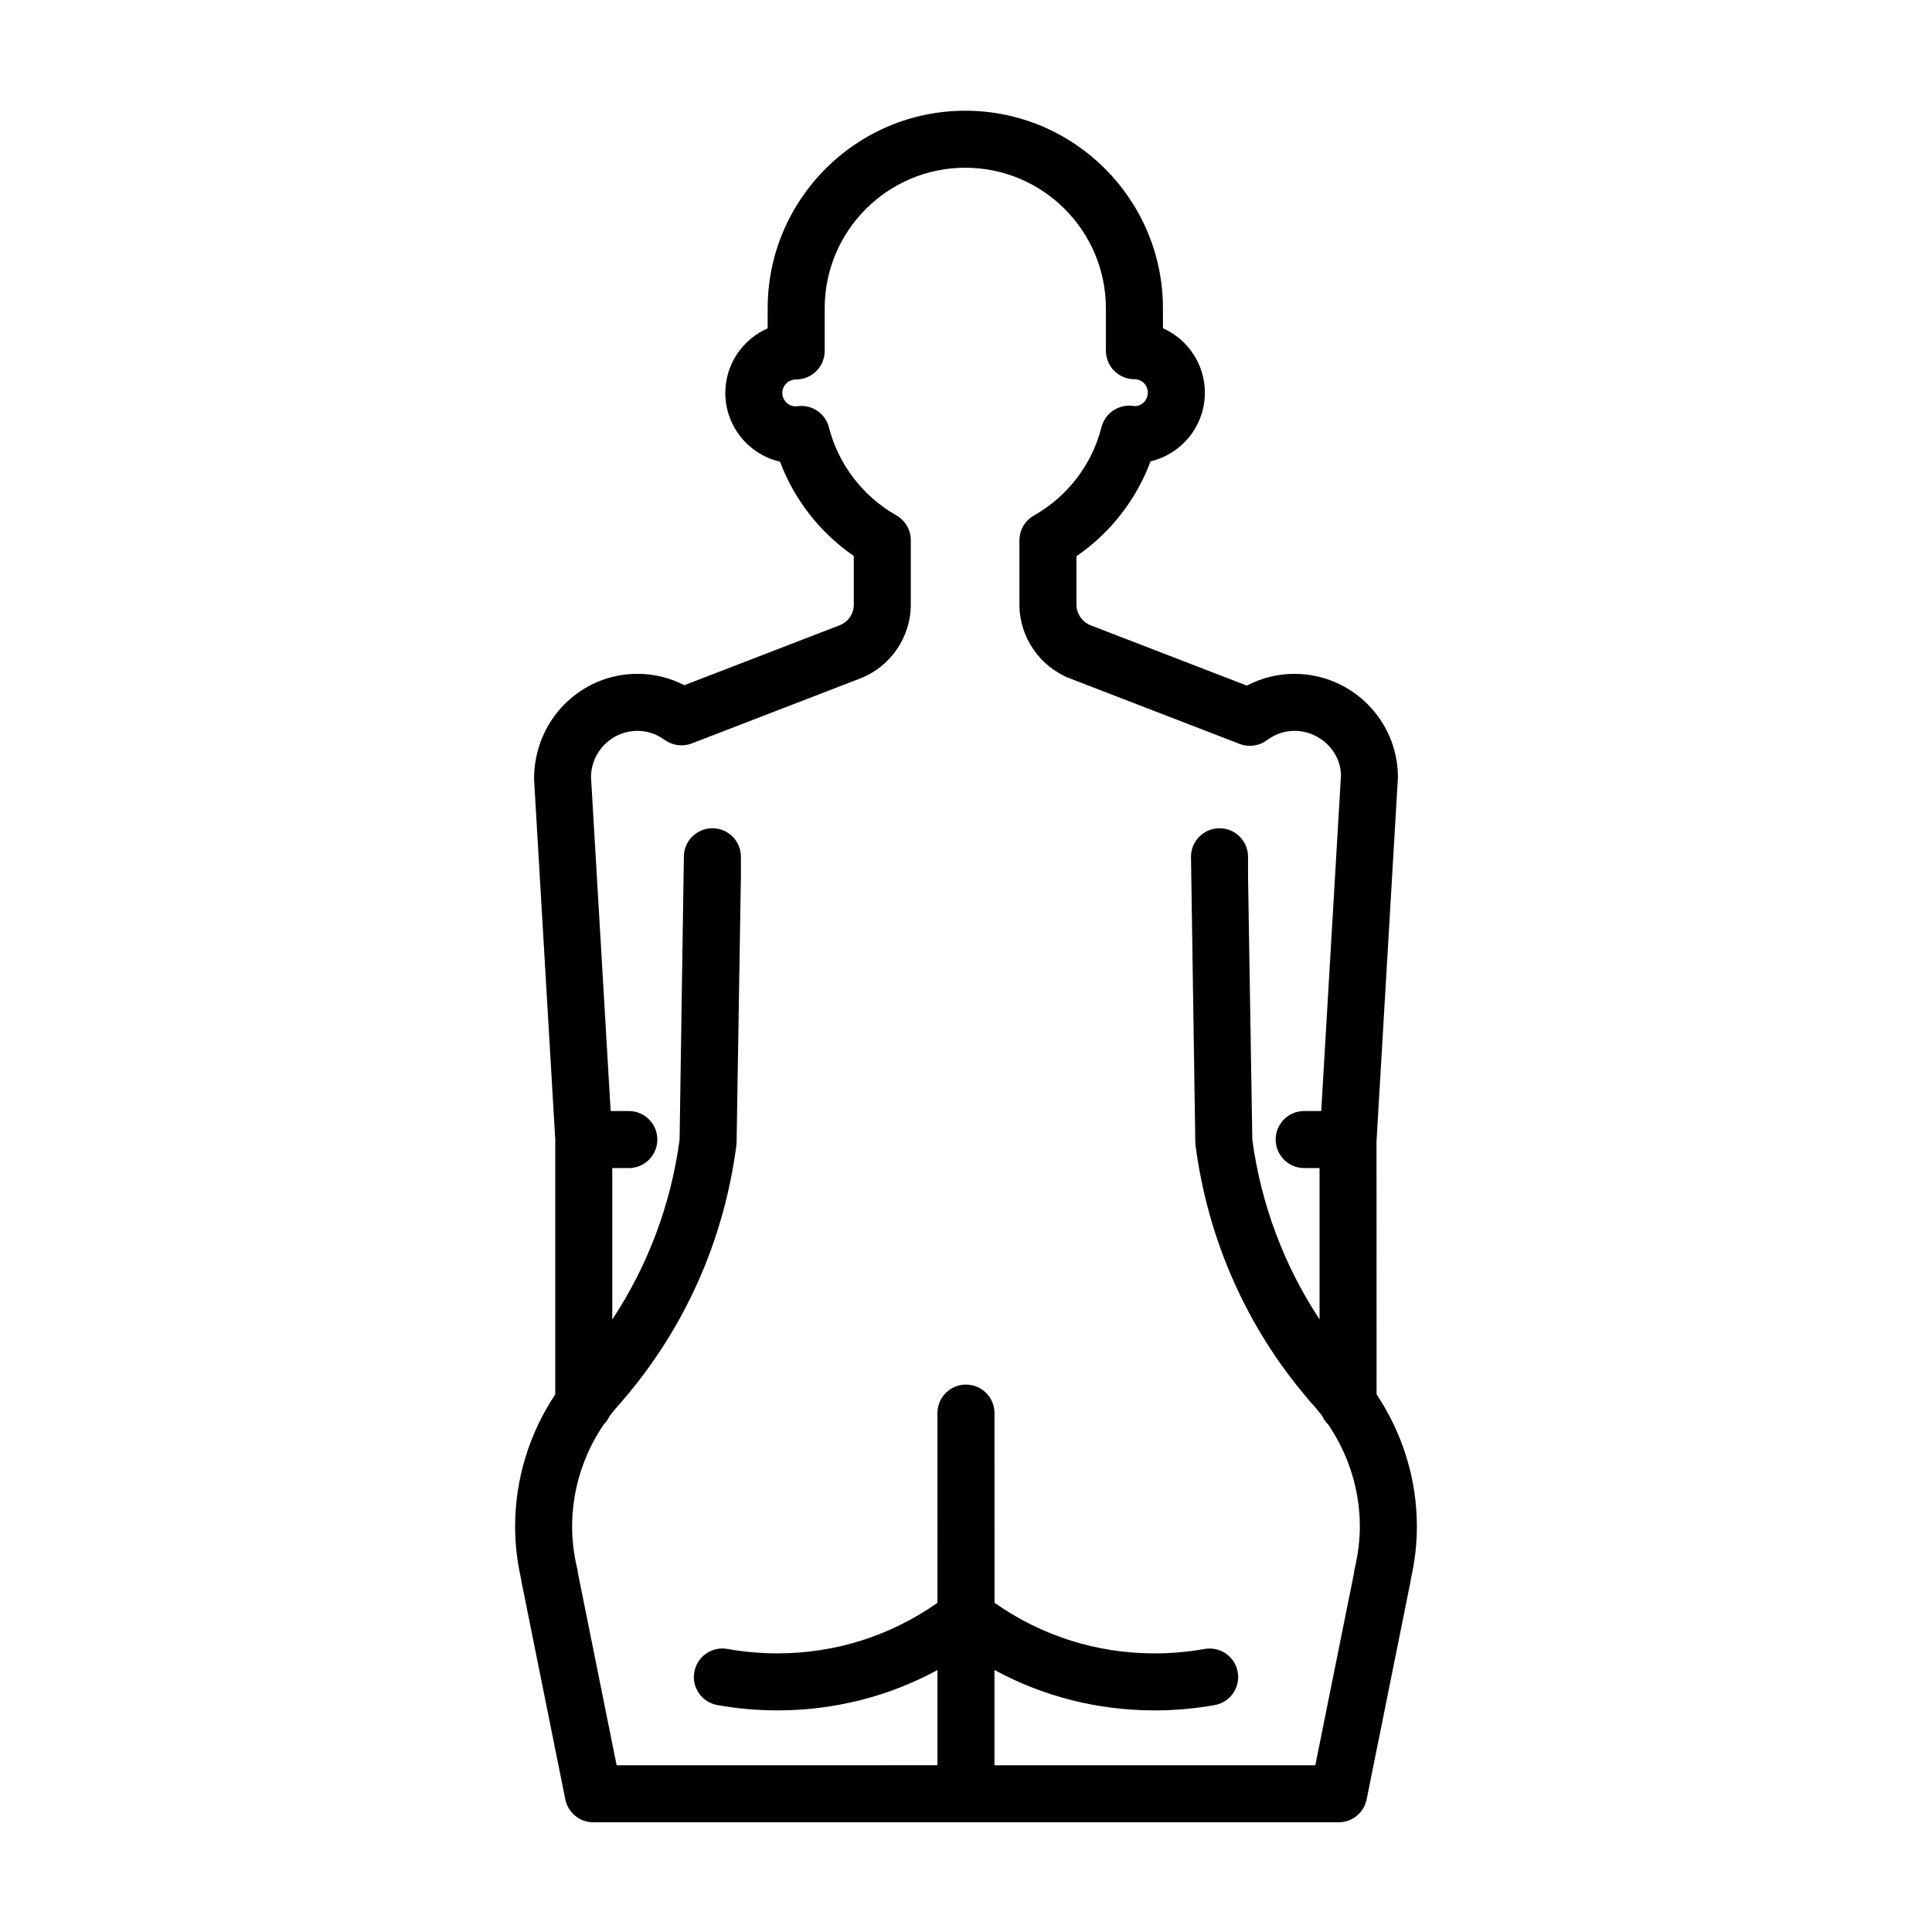<?xml version="1.0" encoding="UTF-8"?>
<!-- Uploaded to: ICON Repo, www.svgrepo.com, Generator: ICON Repo Mixer Tools -->
<svg fill="#000000" width="800px" height="800px" version="1.1" viewBox="144 144 512 512" xmlns="http://www.w3.org/2000/svg">
 <path d="m508.81 513.52-0.016-67.074 5.672-96.453c0-15.113-12.297-27.414-27.422-27.414-4.422 0-8.711 1.066-12.605 3.117l-41.387-15.973c-2.258-0.871-3.777-3.078-3.777-5.492v-12.832c8.977-6.156 15.863-14.988 19.625-25.137 8.246-1.934 14.402-9.355 14.402-18.191 0-7.613-4.57-14.172-11.109-17.086v-5.266c0-28.879-23.496-52.375-52.387-52.375-28.875 0-52.367 23.496-52.367 52.375v5.297c-6.602 2.887-11.219 9.48-11.219 17.129 0 8.855 6.203 16.297 14.496 18.207 3.769 10.07 10.625 18.848 19.547 24.984v12.891c0 2.457-1.477 4.613-3.805 5.496l-41.102 15.859c-3.848-1.98-8.07-3.012-12.41-3.012-15.125 0-27.426 12.305-27.418 27.867l5.621 95.559v67.527c-6.883 10.359-10.641 22.461-10.641 35.031 0 4.539 0.523 9.16 1.551 13.738 0.023 0.238 0.059 0.469 0.105 0.699l11.652 57.867c0.711 3.527 3.809 6.066 7.41 6.066h197.54c3.598 0 6.695-2.539 7.41-6.066l11.652-57.867c0.051-0.238 0.086-0.48 0.105-0.715 1.043-4.711 1.559-9.203 1.559-13.723-0.004-12.559-3.777-24.664-10.68-35.035zm-5.816 46.25c-0.09 0.379-0.145 0.766-0.176 1.152l-10.246 50.895h-85.027v-25.258c12.949 7.039 27.387 10.715 42.449 10.715 5.332 0 10.688-0.48 15.914-1.41 4.106-0.734 6.84-4.664 6.106-8.77-0.734-4.106-4.66-6.82-8.77-6.106-4.352 0.781-8.812 1.176-13.25 1.176-15.387 0-29.961-4.656-42.43-13.402l-0.016-50.281c-0.004-4.172-3.387-7.551-7.559-7.551-4.176 0-7.559 3.387-7.559 7.562l0.012 35.613c0 0.039-0.012 0.082-0.012 0.121l0.004 14.543c-12.469 8.742-27.039 13.391-42.406 13.391-4.434 0-8.891-0.395-13.254-1.176-4.109-0.73-8.035 1.996-8.77 6.109-0.734 4.106 2 8.035 6.106 8.766 5.238 0.938 10.594 1.41 15.922 1.41 15.039 0 29.469-3.672 42.406-10.691v25.23l-85.023 0.008-10.242-50.879c-0.031-0.402-0.09-0.805-0.191-1.203-0.902-3.738-1.359-7.496-1.359-11.176 0-9.719 2.957-19.074 8.367-27.055 0.641-0.625 1.152-1.367 1.535-2.188 1.012-1.336 2.086-2.629 3.246-3.871 0.191-0.207 0.367-0.418 0.535-0.641 16.258-19 26.57-42.23 29.836-67.219 0.035-0.289 0.059-0.57 0.066-0.855l1.145-70.488v-5.188c0-4.176-3.379-7.559-7.559-7.559-4.176 0-7.559 3.379-7.559 7.559l-1.133 74.996c-2.309 17.191-8.438 33.402-17.84 47.641l-0.004-40.137h4.387c4.176 0 7.559-3.387 7.559-7.559s-3.379-7.559-7.559-7.559h-4.812l-5.203-88.453c0-6.781 5.527-12.297 12.312-12.297 2.559 0 5.059 0.832 7.219 2.402 1.984 1.441 4.535 1.824 6.848 1.047 0.473-0.156 0.934-0.344 1.688-0.664 0.176-0.051 0.344-0.109 0.516-0.176l42.648-16.461c8.082-3.074 13.512-10.953 13.512-19.609v-17.07c0-2.719-1.461-5.231-3.824-6.57-8.867-5.039-15.383-13.531-17.863-23.312-0.934-3.668-4.449-6.086-8.203-5.644-0.016 0-0.555 0.074-0.574 0.074-1.977 0-3.578-1.598-3.578-3.566 0-1.977 1.602-3.578 3.664-3.578 4.176 0 7.559-3.379 7.559-7.559v-11.289c0-20.547 16.711-37.262 37.25-37.262 20.555 0 37.273 16.711 37.273 37.262v11.227c0 4.176 3.387 7.559 7.559 7.559 1.996 0 3.551 1.566 3.551 3.566 0 1.965-1.582 3.562-3.414 3.562h-0.02c-0.121-0.016-0.734-0.09-0.855-0.102-3.707-0.301-7.098 2.09-8 5.691-2.457 9.844-8.984 18.375-17.895 23.406-2.379 1.34-3.844 3.856-3.844 6.578v17.02c0 8.621 5.41 16.496 13.457 19.598l42.688 16.473c0.105 0.039 0.434 0.145 0.535 0.188l0.516 0.207c0.453 0.191 0.918 0.383 1.387 0.543 2.367 0.832 5.004 0.434 7.019-1.074 1.516-1.129 4.004-2.473 7.289-2.473 6.793 0 12.309 5.523 12.324 11.863l-5.231 88.887h-4.516c-4.172 0-7.559 3.387-7.559 7.559 0 4.172 3.387 7.559 7.559 7.559h4.074v40.102c-9.367-14.207-15.488-30.398-17.82-47.605l-1.133-69.805v-5.188c0-4.176-3.387-7.559-7.559-7.559s-7.559 3.379-7.559 7.559l1.145 75.676c0.004 0.293 0.023 0.574 0.066 0.863 3.285 24.969 13.551 48.141 29.715 67.062 0.195 0.277 0.414 0.535 0.645 0.785 1.145 1.219 2.207 2.5 3.203 3.809 0.395 0.855 0.934 1.621 1.594 2.266 5.414 7.992 8.379 17.34 8.379 27.035-0.008 3.648-0.453 7.316-1.383 11.223z"/>
</svg>